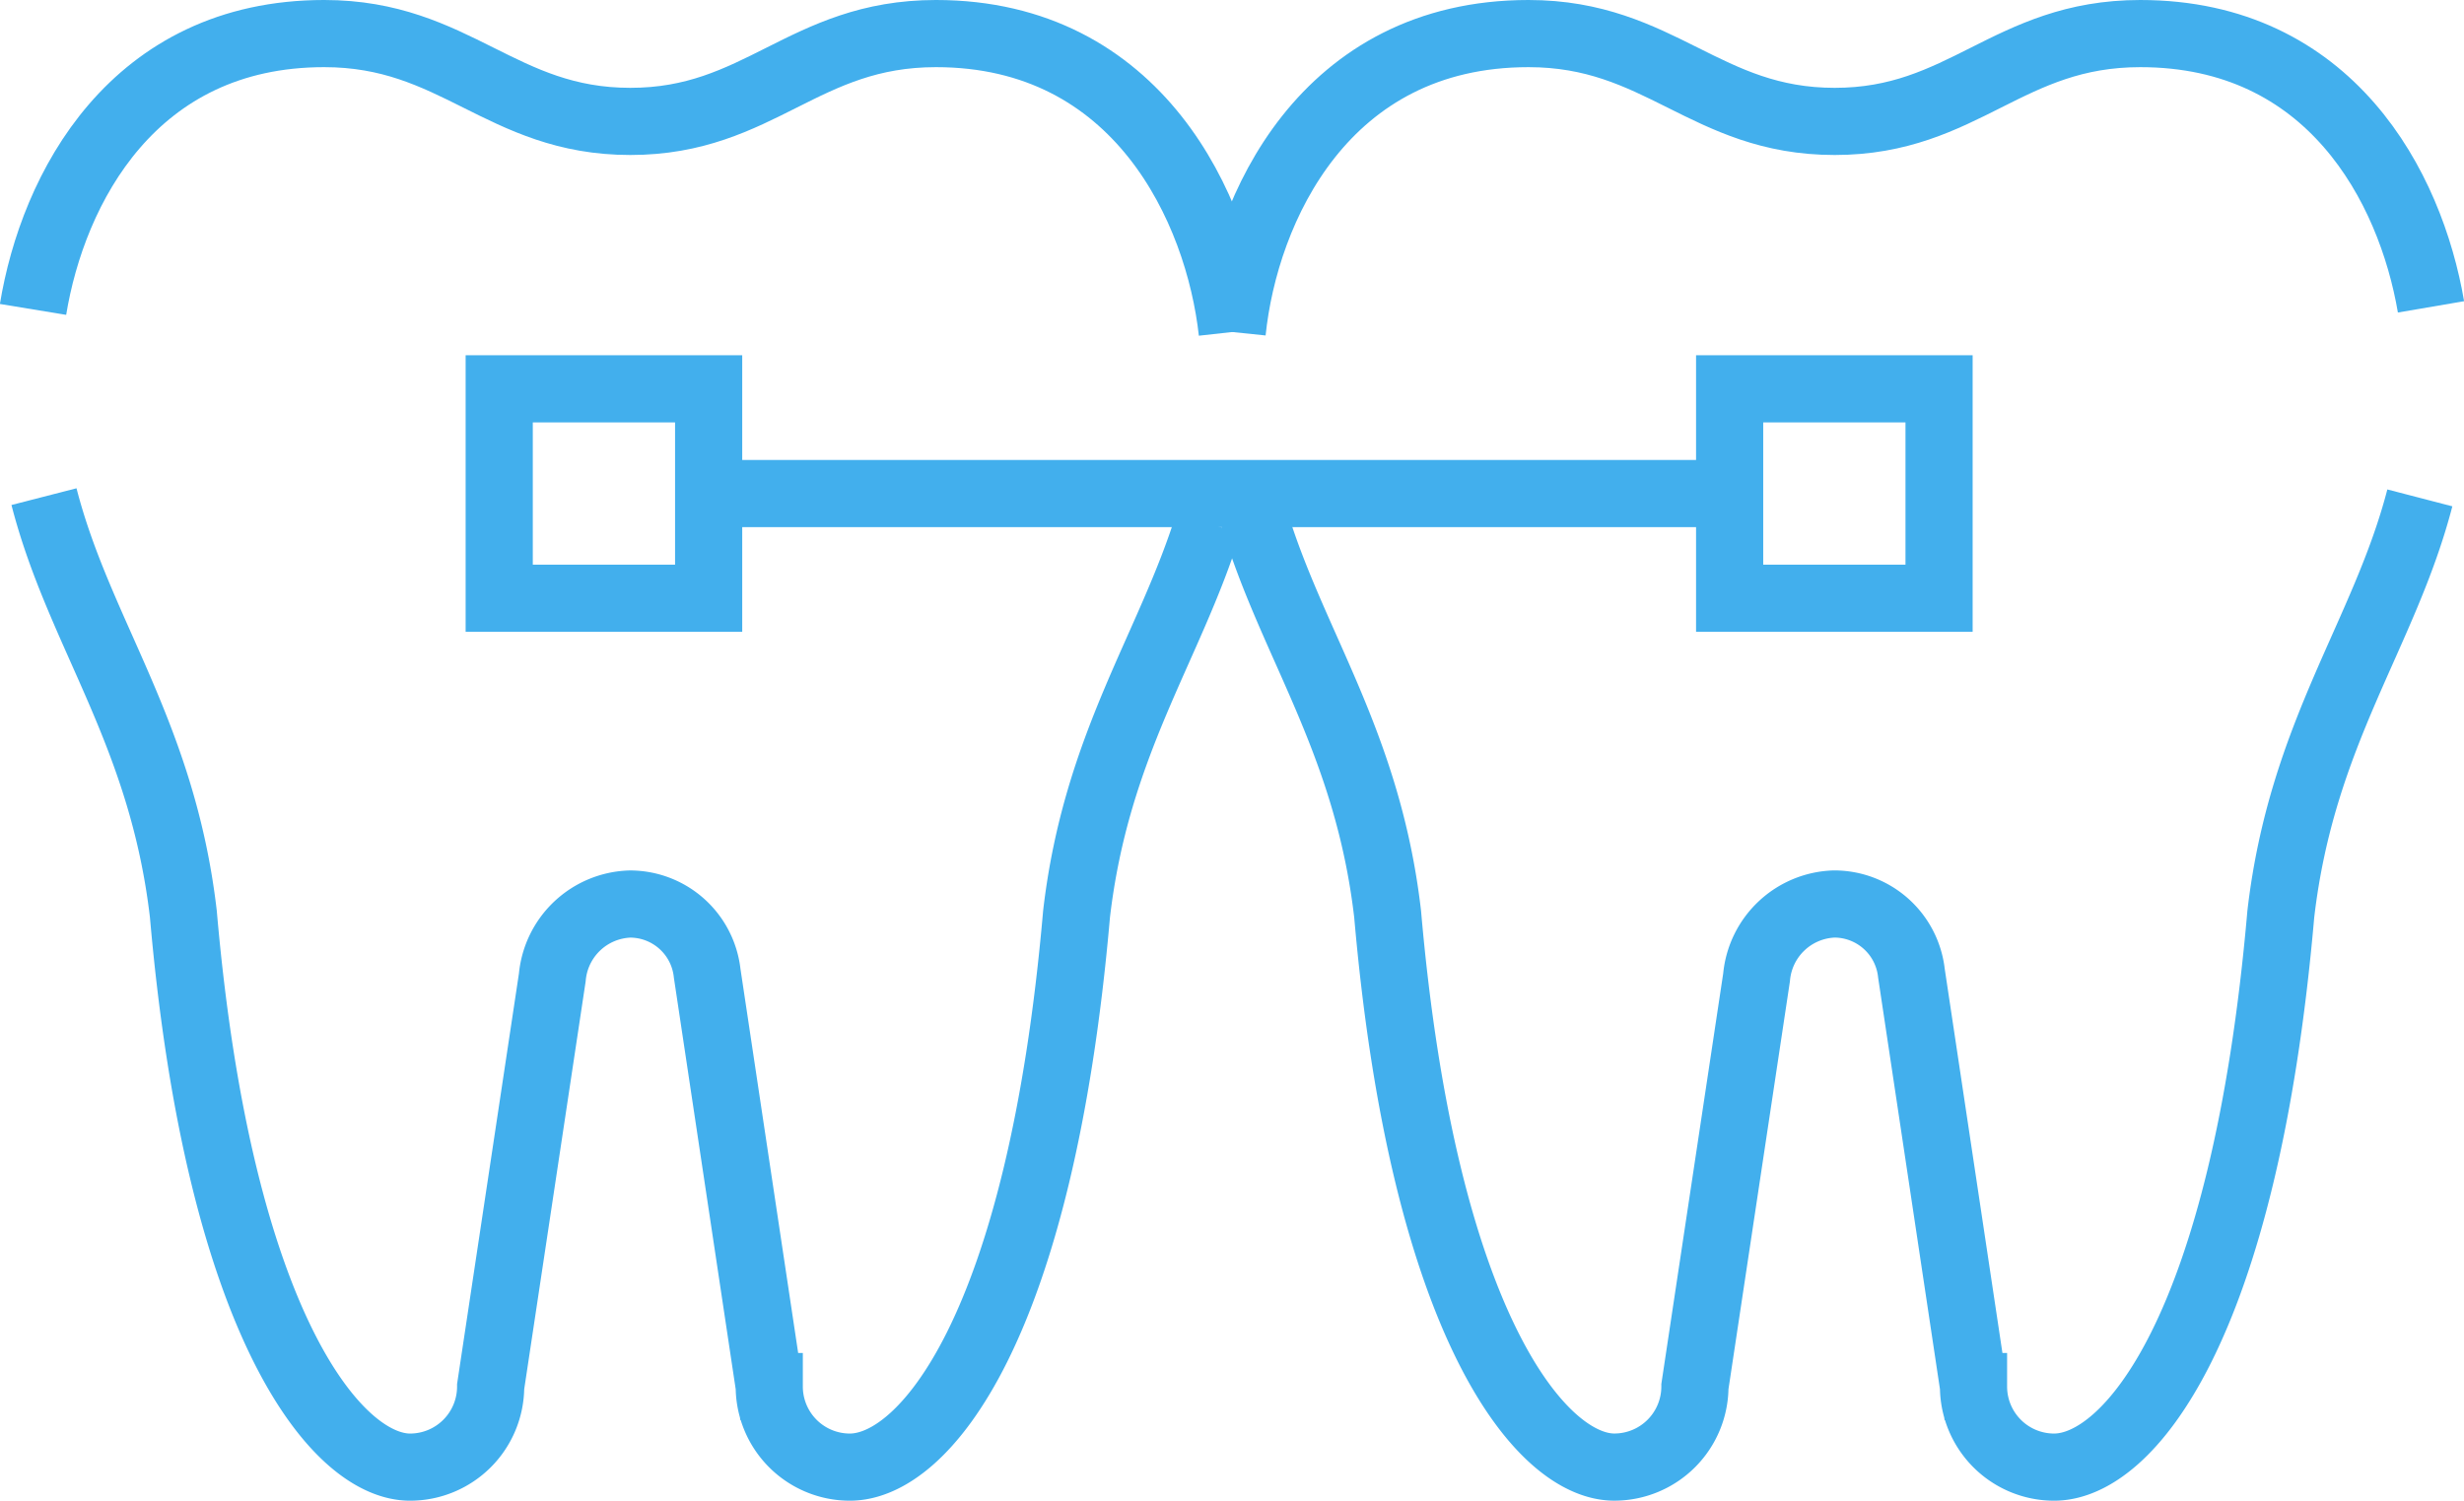 <svg xmlns="http://www.w3.org/2000/svg" width="73.38" height="44.694" viewBox="0 0 73.38 44.694">
  <g id="Grupo_141" data-name="Grupo 141" transform="translate(-2037.415 -1846.1)">
    <g id="Grupo_73" data-name="Grupo 73" transform="translate(2038.402 1847.1)">
      <g id="Grupo_69" data-name="Grupo 69" transform="translate(0 0)">
        <g id="Grupo_67" data-name="Grupo 67">
          <path id="Trazado_101" data-name="Trazado 101" d="M2039.753,1904.68c1.051,4.088,3.523,7.021,4.151,12.437,1.072,12.3,4.591,16.466,6.751,16.466a2.4,2.4,0,0,0,2.4-2.4l1.836-12.186a2.4,2.4,0,0,1,2.312-2.184,2.312,2.312,0,0,1,2.3,2.062l1.849,12.308a2.4,2.4,0,0,0,2.4,2.4c2.189,0,5.67-4.057,6.751-16.466.586-5.06,2.782-7.953,3.926-11.644" transform="translate(-2039.43 -1890.889)" fill="rgba(0,0,0,0)" stroke="#42afed" stroke-width="2"/>
          <path id="Trazado_102" data-name="Trazado 102" d="M2074.112,1855.988c-.406-3.662-2.793-8.888-8.825-8.888-3.945,0-5.251,2.616-9.1,2.616s-5.2-2.616-9.117-2.616c-5.693,0-8.08,4.617-8.671,8.215" transform="translate(-2038.402 -1847.1)" fill="rgba(0,0,0,0)" stroke="#42afed" stroke-width="2"/>
        </g>
      </g>
      <g id="Grupo_72" data-name="Grupo 72" transform="translate(35.71 0)">
        <g id="Grupo_70" data-name="Grupo 70">
          <path id="Trazado_104" data-name="Trazado 104" d="M2223.2,1855.239c-.612-3.586-3.006-8.139-8.659-8.139-3.944,0-5.251,2.616-9.1,2.616s-5.2-2.616-9.117-2.616c-6.079,0-8.446,5.222-8.825,8.888" transform="translate(-2187.5 -1847.1)" fill="rgba(0,0,0,0)" stroke="#42afed" stroke-width="2"/>
          <path id="Trazado_105" data-name="Trazado 105" d="M2190.185,1905.4c1.125,3.786,3.388,6.691,3.985,11.839,1.073,12.3,4.591,16.466,6.751,16.466a2.4,2.4,0,0,0,2.4-2.4l1.836-12.186a2.4,2.4,0,0,1,2.312-2.184,2.312,2.312,0,0,1,2.3,2.062l1.849,12.309a2.4,2.4,0,0,0,2.4,2.4c2.189,0,5.67-4.057,6.751-16.466.625-5.4,3.084-8.331,4.141-12.4" transform="translate(-2189.542 -1891.012)" fill="rgba(0,0,0,0)" stroke="#42afed" stroke-width="2"/>
        </g>
      </g>
    </g>
    <rect id="Rectángulo_3" data-name="Rectángulo 3" width="6.237" height="6.237" transform="translate(2052.282 1857.68)" fill="rgba(0,0,0,0)" stroke="#42afed" stroke-width="2"/>
    <rect id="Rectángulo_4" data-name="Rectángulo 4" width="6.237" height="6.237" transform="translate(2088.925 1857.68)" fill="rgba(0,0,0,0)" stroke="#42afed" stroke-width="2"/>
    <line id="Línea_24" data-name="Línea 24" x1="30.406" transform="translate(2058.519 1860.799)" fill="none" stroke="#42afed" stroke-width="2"/>
  </g>
</svg>
